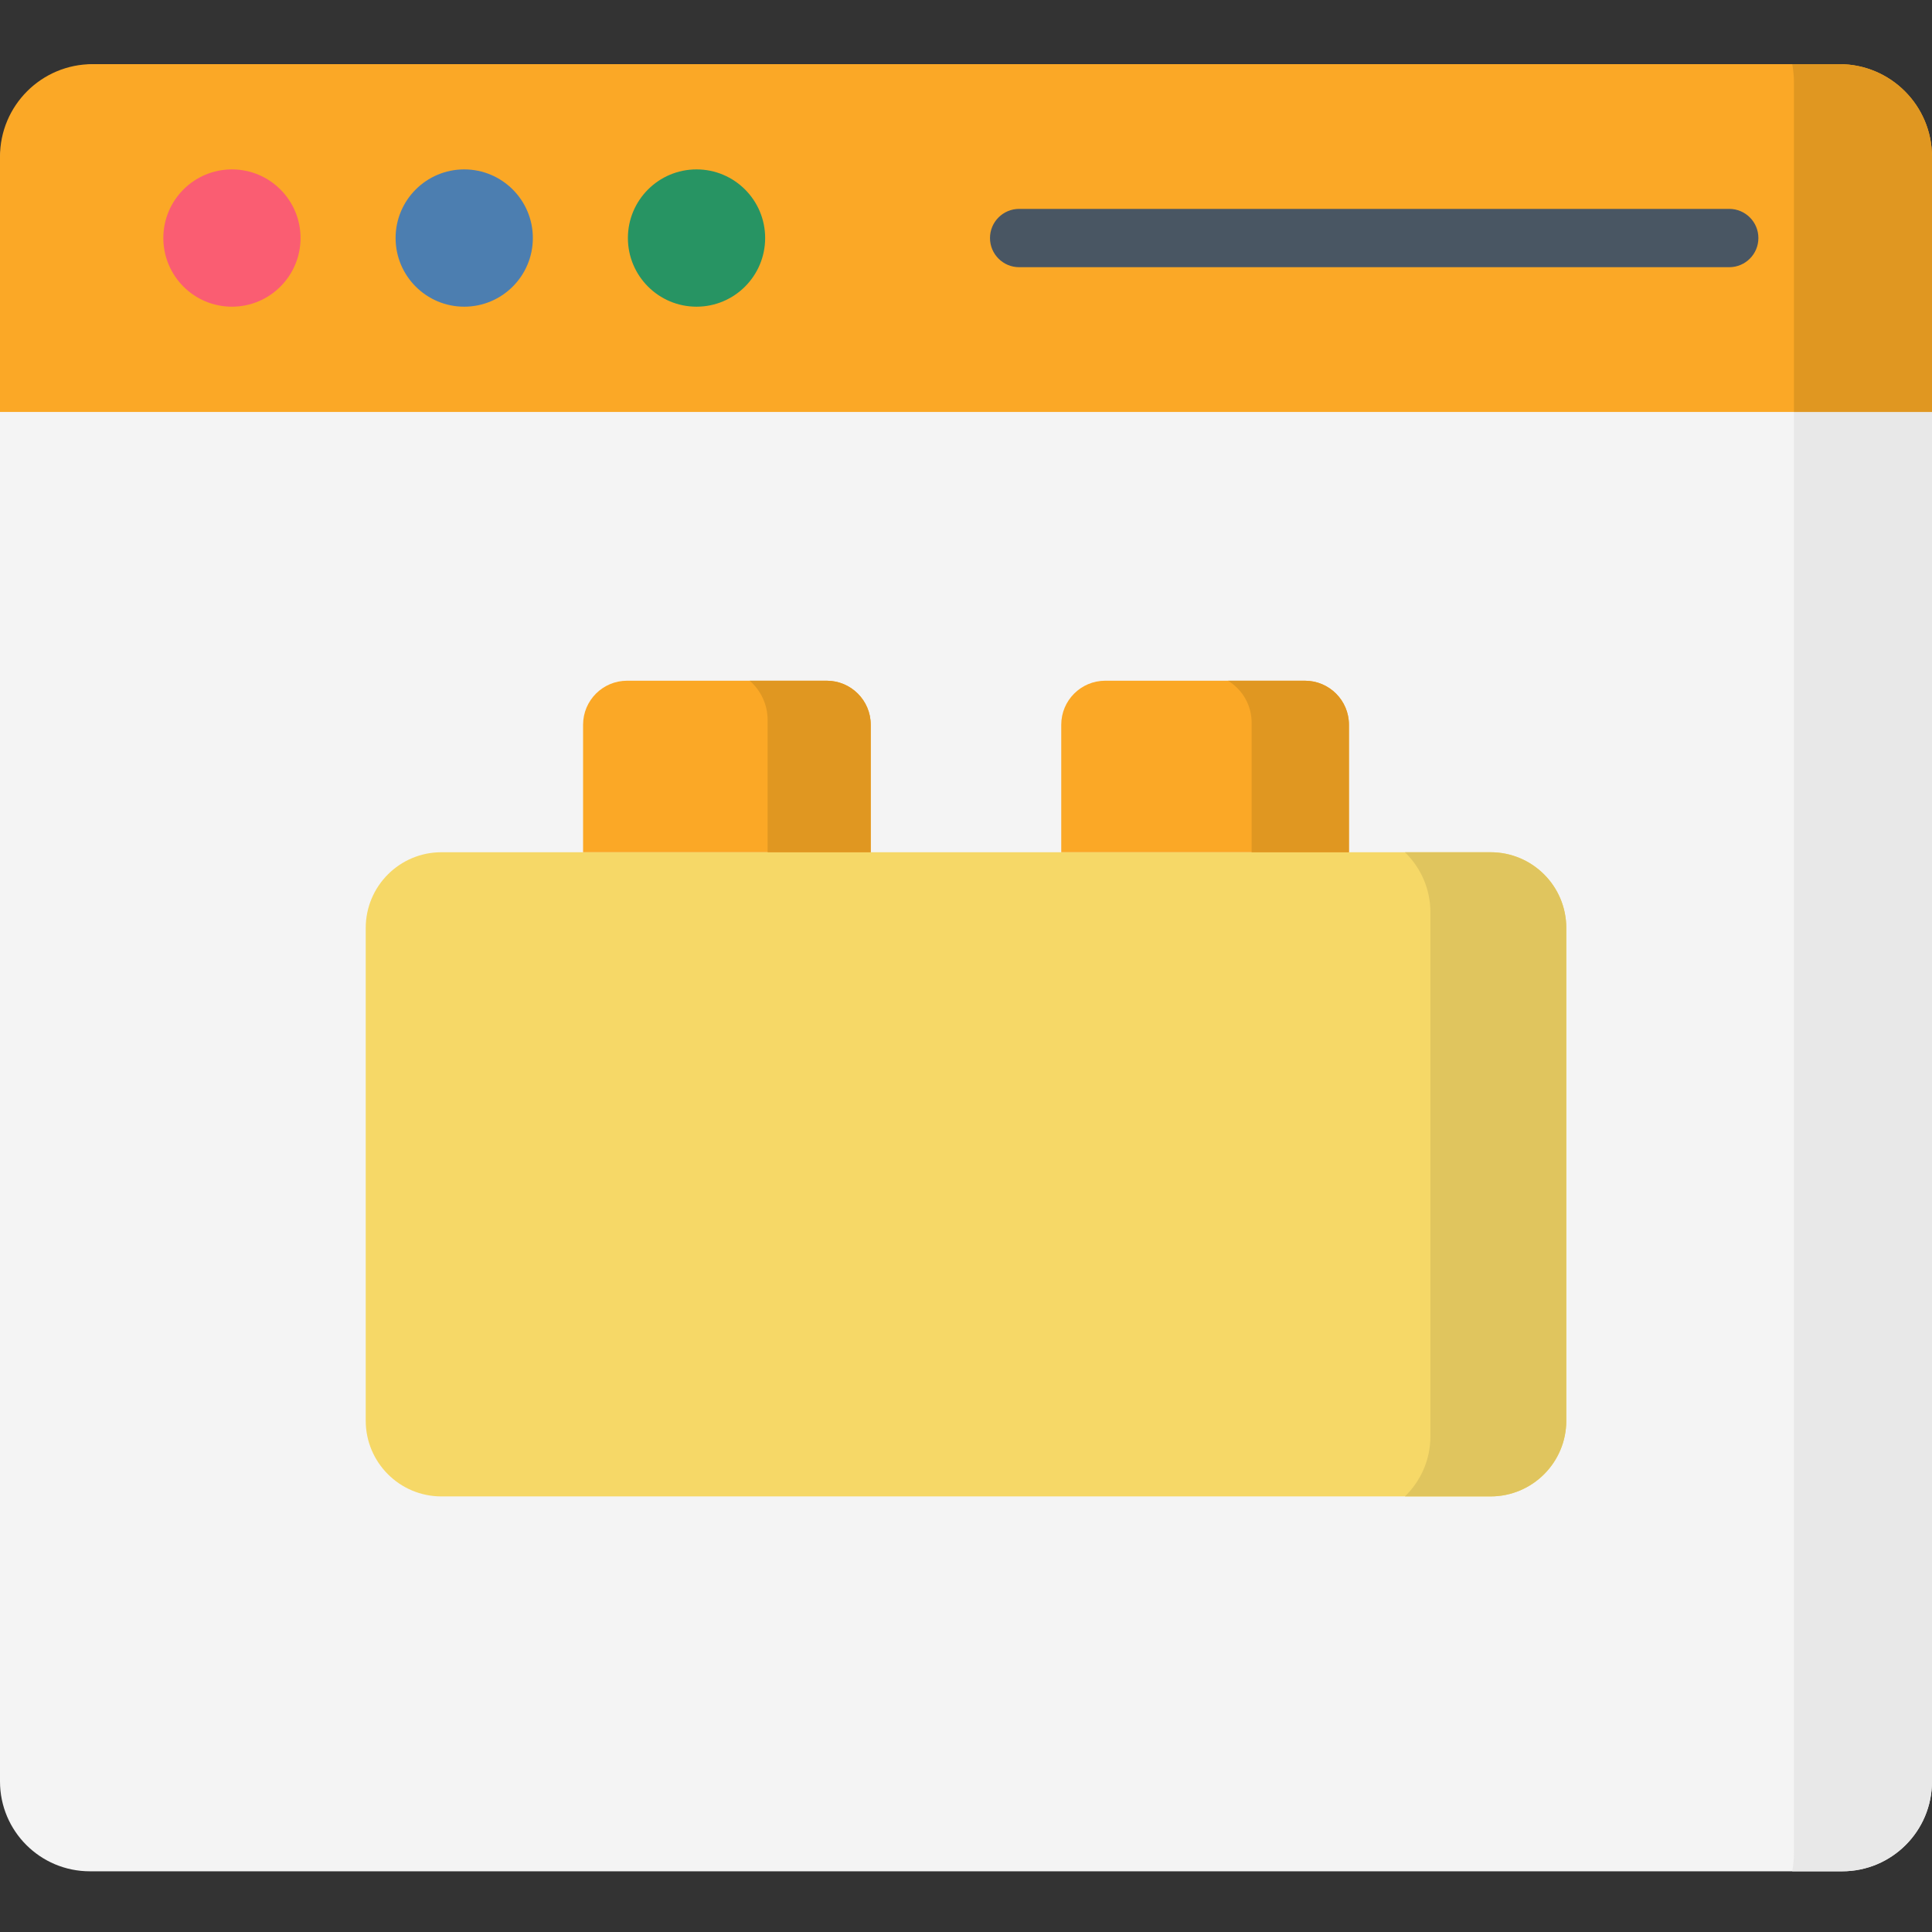 <svg width="50" height="50" viewBox="0 0 50 50" fill="none" xmlns="http://www.w3.org/2000/svg">
<rect x="0" y="0" width="50" height="50" fill="#333333" stroke="none"/>
<g clip-path="url(#clip0_1314_35)">
<path d="M47.674 48.429H2.326C1.041 48.429 0 47.388 0 46.103V4.227C0 2.81 1.149 1.66 2.567 1.66H47.43C48.849 1.66 50 2.811 50 4.23V46.103C50 47.388 48.959 48.429 47.674 48.429Z" fill="#F4F4F4"/>
<path d="M47.43 1.66H46.383C46.411 1.816 46.427 1.976 46.427 2.14V47.95C46.427 48.114 46.411 48.273 46.383 48.429H47.674C48.959 48.429 50 47.388 50 46.103V4.23C50 2.811 48.849 1.66 47.43 1.66Z" fill="#E8E8E8"/>
<path d="M0 10.661H50V4.056C50 2.733 48.927 1.66 47.604 1.66H2.396C1.073 1.66 0 2.733 0 4.056L0 10.661Z" fill="#FBA826"/>
<path d="M47.604 1.66H46.383C46.412 1.816 46.427 1.976 46.427 2.14V10.661H50V4.056C50 2.733 48.927 1.66 47.604 1.66Z" fill="#E09721"/>
<path d="M7.778 6.16C7.778 7.141 6.983 7.937 6.002 7.937C5.022 7.937 4.227 7.141 4.227 6.16C4.227 5.18 5.022 4.384 6.002 4.384C6.983 4.384 7.778 5.18 7.778 6.16Z" fill="#FA5D72"/>
<path d="M13.79 6.16C13.79 7.141 12.995 7.937 12.014 7.937C11.033 7.937 10.238 7.141 10.238 6.16C10.238 5.18 11.033 4.384 12.014 4.384C12.995 4.384 13.79 5.18 13.79 6.16Z" fill="#4C7EB0"/>
<path d="M19.802 6.16C19.802 7.141 19.007 7.937 18.026 7.937C17.045 7.937 16.25 7.141 16.25 6.16C16.25 5.18 17.045 4.384 18.026 4.384C19.007 4.384 19.802 5.18 19.802 6.16Z" fill="#279463"/>
<path d="M38.576 38.727H11.424C10.342 38.727 9.465 37.849 9.465 36.767V24.016C9.465 22.933 10.342 22.056 11.424 22.056H38.576C39.659 22.056 40.536 22.933 40.536 24.016V36.767C40.536 37.849 39.659 38.727 38.576 38.727Z" fill="#F6D867"/>
<path d="M38.575 22.056H36.359C36.766 22.45 37.019 23.001 37.019 23.612V37.171C37.019 37.782 36.766 38.333 36.359 38.727H38.575C39.658 38.727 40.535 37.849 40.535 36.767V24.016C40.535 22.933 39.658 22.056 38.575 22.056Z" fill="#E0C55E"/>
<path d="M22.535 22.056H15.09V18.756C15.09 18.127 15.6 17.617 16.229 17.617H21.395C22.025 17.617 22.535 18.127 22.535 18.756V22.056Z" fill="#FBA826"/>
<path d="M21.395 17.617H19.402C19.686 17.865 19.866 18.228 19.866 18.634V22.056H22.534V18.756C22.534 18.127 22.024 17.617 21.395 17.617Z" fill="#E09721"/>
<path d="M34.91 22.056H27.465V18.756C27.465 18.127 27.975 17.617 28.604 17.617H33.77C34.4 17.617 34.91 18.127 34.91 18.756V22.056Z" fill="#FBA826"/>
<path d="M33.772 17.617H31.781C32.147 17.841 32.392 18.243 32.392 18.703V22.056H34.911V18.756C34.911 18.127 34.401 17.617 33.772 17.617Z" fill="#E09721"/>
<path d="M26.376 6.915H44.753C45.169 6.915 45.507 6.577 45.507 6.16C45.507 5.744 45.169 5.406 44.753 5.406H26.376C25.959 5.406 25.621 5.744 25.621 6.16C25.621 6.577 25.959 6.915 26.376 6.915Z" fill="#495663"/>
</g>
<defs>
<clipPath id="clip0_1314_35">
<rect width="50" height="50" fill="white"/>
</clipPath>
</defs>
</svg>
